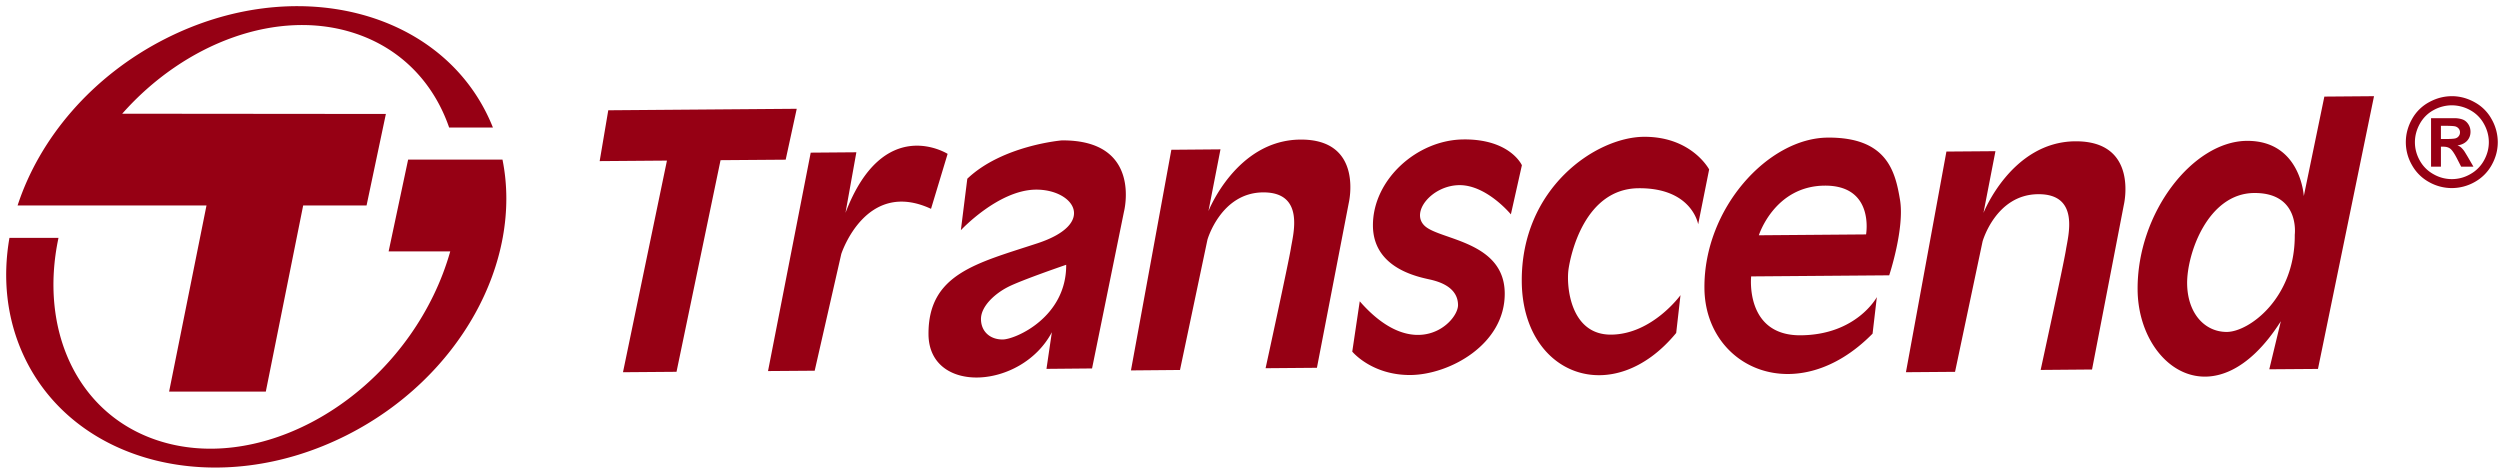 <?xml version="1.0" encoding="UTF-8" standalone="no"?>
<!-- Created with Inkscape (http://www.inkscape.org/) -->

<svg
   xmlns:dc="http://purl.org/dc/elements/1.1/"
   xmlns:cc="http://creativecommons.org/ns#"
   xmlns:rdf="http://www.w3.org/1999/02/22-rdf-syntax-ns#"
   xmlns:svg="http://www.w3.org/2000/svg"
   xmlns="http://www.w3.org/2000/svg"
   xmlns:sodipodi="http://sodipodi.sourceforge.net/DTD/sodipodi-0.dtd"
   xmlns:inkscape="http://www.inkscape.org/namespaces/inkscape"
   width="202.831"
   height="38.374"
   viewBox="0 0 53.666 10.153"
   version="1.1"
   id="svg8"
   inkscape:version="0.92.0 r15299"
   sodipodi:docname="transcend.svg">
  <defs
     id="defs2" />
  <sodipodi:namedview
     id="base"
     pagecolor="#ffffff"
     bordercolor="#666666"
     borderopacity="1.0"
     inkscape:pageopacity="0.0"
     inkscape:pageshadow="2"
     inkscape:zoom="3.9736213"
     inkscape:cx="100.9155"
     inkscape:cy="18.687005"
     inkscape:document-units="mm"
     inkscape:current-layer="layer1"
     showgrid="false"
     fit-margin-top="0"
     fit-margin-left="0"
     fit-margin-right="0"
     fit-margin-bottom="0"
     units="px"
     inkscape:window-width="1280"
     inkscape:window-height="744"
     inkscape:window-x="-4"
     inkscape:window-y="-4"
     inkscape:window-maximized="1" />
  <g
     inkscape:label="Layer 1"
     inkscape:groupmode="layer"
     id="layer1"
     transform="translate(136.314,-247.19)">
    <g
       id="g16"
       transform="matrix(0.265,0,0,0.265,-136.181,247.323)"
       style="fill:#960014;fill-rule:evenodd">
      <path
         id="path12"
         d="m 64.038,8.31 -15.267,0.121 -0.697,4.118 5.45,-0.042 -3.561,17.143 4.336,-0.034 3.567,-17.143 5.276,-0.04 z m 12.222,3.652 c 0,0 -5.194,-3.288 -8.273,4.776 l 0.881,-4.905 -3.698,0.03 -3.458,17.692 3.78,-0.028 2.154,-9.455 c 0,0 1.972,-6.12 7.27,-3.658 z m 4.47,15.036 c -1.02,0.01 -1.761,-0.634 -1.768,-1.652 -0.005,-1.017 1.09,-2.044 2.203,-2.609 1.102,-0.56 4.7,-1.791 4.7,-1.791 0.028,4.251 -4.11,6.04 -5.135,6.052 m 4.777,-16.127 c 0,0 -4.814,0.402 -7.652,3.105 l -0.522,4.17 c 0,0 3.028,-3.26 6.08,-3.287 3.042,-0.022 5.014,2.741 0.121,4.348 -4.897,1.612 -8.86,2.471 -8.822,7.378 0.04,4.896 7.537,4.47 9.992,-0.174 l -0.436,2.967 3.692,-0.034 2.584,-12.691 c 0,0 1.523,-5.835 -5.037,-5.782 m 19.323,-0.066 c -5.183,0.043 -7.441,5.793 -7.441,5.793 l 0.975,-5.002 -3.98,0.034 -3.273,17.873 3.973,-0.035 2.224,-10.554 c 0,0 1.087,-3.806 4.503,-3.831 3.422,-0.025 2.432,3.402 2.259,4.515 -0.175,1.11 -2.052,9.727 -2.052,9.727 l 4.158,-0.034 2.577,-13.34 c 0,0 1.25,-5.19 -3.923,-5.146 m 13.227,-0.012 c -3.795,0.027 -7.373,3.29 -7.343,6.994 0.029,3.696 4.185,4.22 4.833,4.405 0.66,0.172 2.046,0.623 2.06,2.012 0.013,1.386 -3.48,4.835 -7.962,-0.3 l -0.606,4.076 c 0,0 1.573,1.919 4.718,1.896 3.153,-0.026 7.67,-2.472 7.633,-6.631 -0.032,-4.162 -5.122,-4.3 -6.427,-5.4 -1.303,-1.102 0.522,-3.333 2.751,-3.349 2.213,-0.019 4.174,2.367 4.174,2.367 l 0.892,-3.98 c 0,0 -0.941,-2.124 -4.723,-2.09 M 132.65,10.58 c -3.877,0.033 -9.942,4.15 -9.88,11.729 0.059,7.586 7.378,10.39 12.509,4.16 l 0.348,-3.061 c 0,0 -2.286,3.168 -5.616,3.197 -3.325,0.024 -3.63,-3.945 -3.46,-5.251 0.176,-1.293 1.335,-6.571 5.681,-6.608 4.338,-0.035 4.826,2.92 4.826,2.92 l 0.89,-4.443 c 0,0 -1.413,-2.674 -5.298,-2.643 m 18.009,7.907 -8.686,0.07 c 0,0 1.256,-3.987 5.329,-4.021 4.067,-0.033 3.357,3.95 3.357,3.95 m -3.115,-7.84 c -4.806,0.036 -10.036,5.726 -9.978,12.196 0.05,6.48 7.518,9.886 13.62,3.683 l 0.346,-2.96 c 0,0 -1.634,3.06 -6.171,3.094 -4.534,0.034 -4.01,-4.77 -4.01,-4.77 l 11.183,-0.088 c 0,0 1.262,-3.806 0.874,-6.117 -0.384,-2.31 -1.057,-5.076 -5.864,-5.039 m 20.059,0.3 c -5.166,0.044 -7.434,5.802 -7.434,5.802 l 0.971,-5.002 -3.972,0.031 -3.279,17.874 3.978,-0.031 2.23,-10.562 c 0,0 1.067,-3.803 4.502,-3.827 3.418,-0.029 2.42,3.4 2.25,4.51 -0.173,1.113 -2.047,9.725 -2.047,9.725 l 4.162,-0.035 2.575,-13.332 c 0,0 1.246,-5.192 -3.936,-5.153 m 17.783,7.568 c 0.042,5.125 -3.688,7.856 -5.493,7.874 -1.796,0.01 -3.204,-1.498 -3.226,-3.934 -0.016,-2.419 1.679,-7.288 5.429,-7.32 3.734,-0.03 3.29,3.38 3.29,3.38 z m 2.397,-11.19 -1.664,8.057 c 0,0 -0.246,-4.5 -4.616,-4.471 -4.37,0.036 -8.898,5.823 -8.847,12.068 0.051,6.235 6.328,10.837 11.603,2.544 l -0.937,3.892 3.944,-0.029 4.54,-22.093 z m 9.443,3.437 h 0.323 c 0.46,0 0.75,-0.02 0.86,-0.055 0.11,-0.035 0.2,-0.094 0.263,-0.186 a 0.468,0.468 0 0 0 0.098,-0.301 0.46,0.46 0 0 0 -0.095,-0.29 0.536,0.536 0 0 0 -0.268,-0.186 c -0.119,-0.035 -0.401,-0.053 -0.858,-0.053 h -0.323 v 1.07 z m -0.8,2.241 v -3.93 h 0.8 c 0.75,0 1.17,0 1.263,0.006 0.262,0.024 0.469,0.077 0.618,0.158 0.143,0.082 0.268,0.206 0.369,0.378 0.097,0.166 0.146,0.354 0.146,0.562 0,0.284 -0.092,0.527 -0.277,0.73 -0.187,0.198 -0.446,0.326 -0.78,0.373 0.115,0.043 0.21,0.093 0.273,0.148 a 1.7,1.7 0 0 1 0.269,0.302 c 0.03,0.039 0.127,0.2 0.293,0.477 l 0.461,0.796 h -0.996 l -0.327,-0.64 c -0.218,-0.429 -0.405,-0.7 -0.549,-0.813 -0.147,-0.114 -0.33,-0.167 -0.555,-0.167 h -0.208 v 1.62 z m 1.683,-4.972 a 3.06,3.06 0 0 0 -1.473,0.385 c -0.47,0.255 -0.842,0.62 -1.112,1.098 -0.267,0.48 -0.405,0.98 -0.405,1.505 0,0.52 0.13,1.013 0.396,1.488 0.262,0.471 0.635,0.84 1.107,1.103 a 2.978,2.978 0 0 0 2.978,0 2.823,2.823 0 0 0 1.107,-1.103 c 0.266,-0.475 0.4,-0.968 0.4,-1.488 0,-0.525 -0.137,-1.026 -0.408,-1.505 a 2.788,2.788 0 0 0 -1.113,-1.098 3.087,3.087 0 0 0 -1.477,-0.385 z m 0,-0.74 c 0.636,0 1.25,0.163 1.836,0.485 a 3.436,3.436 0 0 1 1.384,1.372 3.77,3.77 0 0 1 0.502,1.867 c 0,0.649 -0.165,1.266 -0.493,1.852 a 3.518,3.518 0 0 1 -1.375,1.375 3.769,3.769 0 0 1 -1.854,0.493 3.752,3.752 0 0 1 -1.857,-0.493 3.511,3.511 0 0 1 -1.375,-1.375 3.697,3.697 0 0 1 -0.494,-1.852 c 0,-0.651 0.167,-1.272 0.5,-1.867 a 3.455,3.455 0 0 1 1.385,-1.372 c 0.59,-0.322 1.2,-0.484 1.84,-0.484 z M 39.427,9.828 A 15.745,15.745 0 0 0 39.129,9.13 C 35.072,0.264 23.335,-2.649 12.914,2.628 6.939,5.653 2.696,10.708 0.923,16.142 h 15.302 l -3.028,15.075 h 7.833 l 3.026,-15.075 h 5.135 L 30.756,8.729 9.398,8.709 C 14.48,2.957 22.025,0.13 28.272,2.205 c 3.764,1.248 6.376,4.05 7.609,7.623 z"
         inkscape:connector-curvature="0" />
      <path
         id="path14"
         d="m 32.559,12.425 -1.58,7.436 h 4.992 a 21.715,21.715 0 0 1 -1.37,3.587 C 30.175,32.55 20.166,37.796 12.243,35.166 5.725,33.006 2.656,26.184 4.237,18.765 H 0.264 c -0.564,3.23 -0.24,6.5 1.123,9.476 4.056,8.865 15.795,11.776 26.216,6.502 9.168,-4.64 14.263,-14.08 12.599,-22.318 z"
         inkscape:connector-curvature="0" />
    </g>
  </g>
</svg>
